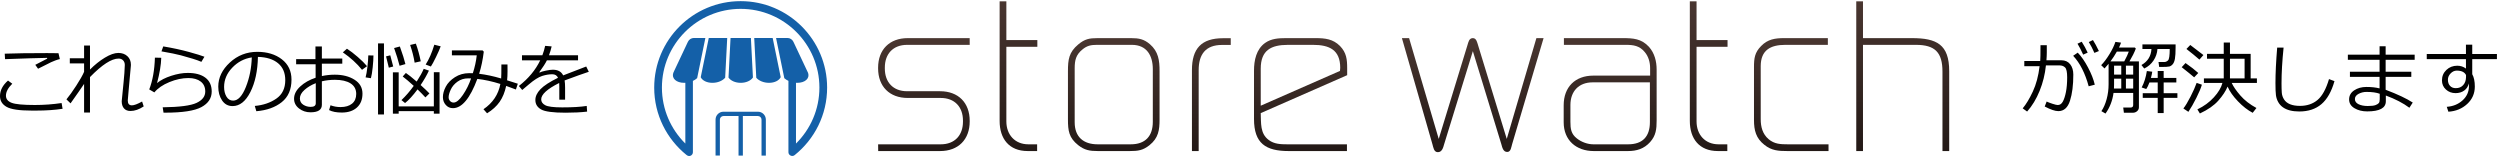 <?xml version="1.0" encoding="UTF-8"?>
<svg width="749px" height="47px" viewBox="0 0 749 47" version="1.1" xmlns="http://www.w3.org/2000/svg" xmlns:xlink="http://www.w3.org/1999/xlink">
    <!-- Generator: Sketch 51.3 (57544) - http://www.bohemiancoding.com/sketch -->
    <title>Support-section-title02</title>
    <desc>Created with Sketch.</desc>
    <defs>
        <linearGradient x1="50%" y1="0%" x2="50%" y2="100%" id="linearGradient-1">
            <stop stop-color="#493630" offset="0%"></stop>
            <stop stop-color="#231916" offset="100%"></stop>
        </linearGradient>
    </defs>
    <g id="Symbols" stroke="none" stroke-width="1" fill="none" fill-rule="evenodd">
        <g id="support-section" transform="translate(-212, -1153)">
            <g id="Support-section-title02">
                <g transform="translate(212, 1153)">
                    <g id="Group-17" transform="translate(196, 0)">
                        <g id="rogo" fill="#1460A8">
                            <path d="M21.874,11.376 L16.35,11.376 L13.937,23.146 C13.942,23.155 13.95,23.162 13.955,23.172 C14.455,24.145 15.778,24.815 17.445,24.815 C19.046,24.815 20.482,24.194 21.26,23.283 L21.874,11.376 Z" id="Fill-2"></path>
                            <path d="M28.969,11.376 L22.871,11.376 L22.261,23.238 C22.91,24.174 24.288,24.815 25.916,24.815 C27.556,24.815 28.941,24.165 29.579,23.218 L28.969,11.376 Z" id="Fill-3"></path>
                            <path d="M35.491,11.376 L29.966,11.376 L30.581,23.302 C31.367,24.202 32.798,24.815 34.387,24.815 C36.054,24.815 37.373,24.145 37.868,23.172 C37.877,23.155 37.889,23.141 37.9,23.126 L35.491,11.376 Z" id="Fill-4"></path>
                            <path d="M25.903,0.344 C11.597,0.344 0,11.941 0,26.247 C0,34.396 3.77,41.659 9.654,46.407 C10.01,46.694 10.417,46.846 10.873,46.668 C11.302,46.501 11.594,46.074 11.594,45.613 L11.594,24.239 C12.081,24.013 12.513,23.731 12.866,23.407 L15.333,11.376 L11.902,11.376 C11.131,11.376 10.428,11.821 10.099,12.519 L5.95,21.318 L5.955,21.318 C5.852,21.497 5.766,21.681 5.704,21.87 C5.171,23.496 6.635,24.815 8.974,24.815 C9.093,24.815 9.21,24.804 9.328,24.797 L9.328,43.009 C5.001,38.731 2.312,32.799 2.312,26.247 C2.312,13.239 12.895,2.656 25.903,2.656 C38.911,2.656 49.494,13.239 49.494,26.247 C49.494,32.798 46.805,38.729 42.478,43.007 L42.478,24.796 C42.605,24.804 42.73,24.815 42.857,24.815 C45.196,24.815 46.653,23.496 46.112,21.87 C46.044,21.667 45.951,21.468 45.835,21.276 L41.706,12.519 C41.377,11.821 40.675,11.376 39.904,11.376 L36.508,11.376 L38.978,23.428 C39.324,23.738 39.743,24.01 40.213,24.229 L40.213,45.609 C40.213,46.543 41.372,47.079 42.088,46.461 C48.009,41.714 51.806,34.427 51.806,26.247 C51.806,11.941 40.209,0.344 25.903,0.344" id="Fill-5"></path>
                            <path d="M31.077,33.467 L20.752,33.467 C19.444,33.467 18.38,34.531 18.38,35.838 L18.38,46.594 L19.676,46.594 L19.676,35.838 C19.676,35.245 20.158,34.762 20.752,34.762 L25.266,34.762 L25.266,46.611 L26.562,46.611 L26.562,34.762 L31.077,34.762 C31.67,34.762 32.153,35.245 32.153,35.838 L32.153,46.611 L33.448,46.611 L33.448,35.838 C33.448,34.531 32.384,33.467 31.077,33.467" id="Fill-6"></path>
                        </g>
                        <path d="M257.041,43.169 C256.771,43.978 256.704,45.524 255.56,45.524 C254.349,45.524 254.081,44.179 253.811,43.236 L245.268,15.322 L236.658,43.236 C236.39,44.179 236.055,45.591 234.775,45.591 C233.564,45.591 233.43,44.112 233.162,43.236 L224.014,11.421 L226.165,11.421 L235.045,41.623 L243.655,13.506 C243.923,12.632 244.126,11.421 245.268,11.421 C246.345,11.421 246.548,12.699 246.816,13.506 L255.426,41.623 L264.304,11.421 L266.458,11.421 L257.041,43.169 Z" id="Fill-7" fill="url(#linearGradient-1)"></path>
                        <path d="M298.309,24.672 L281.157,24.672 C276.986,24.672 274.497,27.364 274.497,31.466 L274.497,36.512 C274.497,38.597 274.701,40.142 276.45,41.489 C277.794,42.564 279.678,43.237 281.36,43.237 L291.784,43.237 C296.158,43.237 298.309,40.884 298.309,36.579 L298.309,24.672 Z M298.376,42.564 C296.56,44.584 294.341,45.256 291.717,45.256 L281.494,45.256 C276.247,45.256 272.48,42.026 272.48,36.646 L272.48,31.533 C272.48,26.086 275.912,22.655 281.36,22.655 L298.376,22.655 L298.376,20.434 C298.376,18.687 297.905,16.938 296.763,15.593 C295.215,13.707 293.399,13.439 291.112,13.439 L272.547,13.439 L272.547,11.422 L290.104,11.422 C293.265,11.422 295.753,11.556 298.041,14.045 C299.721,15.928 300.327,18.417 300.327,20.838 L300.327,36.108 C300.327,38.663 300.125,40.614 298.376,42.564 Z" id="Fill-8" fill="url(#linearGradient-1)"></path>
                        <path d="M339.516,45.256 C336.825,45.256 334.741,45.122 332.588,43.373 C330.1,41.423 329.495,39.068 329.495,35.974 L329.495,20.099 C329.495,17.476 329.696,15.727 331.646,13.777 C333.596,11.757 335.817,11.422 338.507,11.422 L351.624,11.422 L351.624,13.439 L338.844,13.439 C334.405,13.439 331.512,15.054 331.512,19.829 L331.512,35.704 C331.512,37.991 332.05,40.142 333.867,41.691 C335.616,43.17 337.43,43.237 339.651,43.237 L351.826,43.237 L351.826,45.256 L339.516,45.256 Z" id="Fill-9" fill="url(#linearGradient-1)"></path>
                        <path d="M385.963,45.256 L385.963,21.444 C385.963,15.727 383.742,13.439 378.026,13.439 L362.151,13.439 L362.151,45.256 L360.134,45.256 L360.134,0.391 L362.151,0.391 L362.151,1.344 L362.151,11.422 L376.815,11.422 C384.214,11.422 387.981,13.305 387.981,21.31 L387.981,45.256 L385.963,45.256 Z" id="Fill-10" fill="url(#linearGradient-1)"></path>
                        <path d="M321.572,12.007 L321.572,14.024 L312.288,14.024 L312.288,36.376 C312.288,40.344 314.844,43.237 318.882,43.237 L321.505,43.237 L321.505,45.255 L318.678,45.255 C313.096,45.255 310.272,41.555 310.272,36.242 L310.272,0.39 L312.288,0.39 L312.288,12.007 L321.572,12.007 Z" id="Fill-11" fill="url(#linearGradient-1)"></path>
                        <path d="M170.113,13.465 C165.207,13.465 163.123,16.288 163.123,20.992 L163.123,45.256 L161.107,45.256 L161.107,20.992 C161.107,14.54 163.93,11.449 170.449,11.449 L172.734,11.449 L172.734,13.465 L170.113,13.465 Z" id="Fill-12" fill="url(#linearGradient-1)"></path>
                        <path d="M114.788,12.007 L114.788,14.024 L105.505,14.024 L105.505,36.376 C105.505,40.344 108.06,43.237 112.098,43.237 L114.721,43.237 L114.721,45.255 L111.895,45.255 C106.313,45.255 103.488,41.555 103.488,36.242 L103.488,0.39 L105.505,0.39 L105.505,12.007 L114.788,12.007 Z" id="Fill-13" fill="url(#linearGradient-1)"></path>
                        <path d="M149.383,20.704 C149.383,16.667 147.567,13.439 143.128,13.439 L132.568,13.439 C130.819,13.439 129.608,13.707 128.263,14.851 C126.38,16.399 125.975,18.012 125.975,20.434 L125.975,36.646 C125.975,41.017 128.6,43.236 132.838,43.236 L142.793,43.236 C147.097,43.236 149.383,40.816 149.383,36.511 L149.383,20.704 Z M148.375,43.506 C146.425,45.052 144.944,45.255 142.522,45.255 L132.905,45.255 C130.484,45.255 128.935,44.985 127.052,43.506 C124.228,41.286 123.958,39.134 123.958,35.77 L123.958,21.309 C123.958,17.878 124.228,15.66 127.052,13.305 C129.003,11.69 130.347,11.422 132.838,11.422 L142.86,11.422 C145.147,11.422 146.693,11.69 148.509,13.238 C151.065,15.457 151.402,18.081 151.402,21.309 L151.402,35.77 C151.402,39 151.065,41.353 148.375,43.506 Z" id="Fill-14" fill="url(#linearGradient-1)"></path>
                        <path d="M197.39,13.44 L189.857,13.44 C184.811,13.44 181.717,15.055 181.717,20.571 L181.717,31.669 L205.461,21.243 C205.461,20.906 205.529,20.638 205.529,20.3 C205.529,14.919 202.233,13.44 197.39,13.44 Z M207.613,22.521 L181.717,33.888 C181.853,36.78 181.449,40.009 184.139,41.959 C185.753,43.169 187.703,43.237 189.654,43.237 L207.546,43.237 L207.546,45.256 L190.125,45.256 C183.198,45.256 179.7,42.968 179.7,35.637 L179.7,21.176 C179.7,18.082 180.372,14.718 183.064,12.835 C184.878,11.557 187.098,11.423 189.182,11.423 L198.197,11.423 C201.022,11.423 203.377,11.691 205.461,13.777 C207.412,15.794 207.613,17.812 207.613,20.435 L207.613,22.521 Z" id="Fill-15" fill="url(#linearGradient-1)"></path>
                        <path d="M85.643,27.331 L85.43,27.331 L85.43,27.33 L75.756,27.33 C71.585,27.33 69.097,24.638 69.097,20.536 L69.097,20.234 C69.097,16.132 71.585,13.44 75.756,13.44 L94.527,13.44 L94.513,11.422 L75.959,11.422 C70.511,11.422 67.079,14.854 67.079,20.3 L67.079,20.469 C67.079,25.916 70.511,29.347 75.959,29.347 L77.303,29.347 L77.303,29.348 L85.846,29.348 C90.017,29.348 92.506,32.04 92.506,36.142 L92.506,36.445 C92.506,40.547 90.017,43.238 85.846,43.238 L67.084,43.238 L67.109,45.256 L85.643,45.256 C91.092,45.256 94.523,41.824 94.523,36.378 L94.523,36.209 C94.523,30.762 91.092,27.331 85.643,27.331" id="Fill-16" fill="url(#linearGradient-1)"></path>
                    </g>
                    <path d="M613.219,15.656 C613.219,16.359 613.184,17.16 613.113,18.059 L617.613,18.059 C618.723,18.059 619.592,18.455 620.221,19.248 C620.85,20.041 621.164,21.078 621.164,22.359 C621.164,25.508 620.832,28.117 620.168,30.188 C619.504,32.258 618.34,33.293 616.676,33.293 C615.707,33.293 614.348,32.832 612.598,31.91 L613.172,30.422 C613.594,30.625 614.182,30.85 614.936,31.096 C615.689,31.342 616.207,31.465 616.488,31.465 C617.129,31.473 617.639,31.135 618.018,30.451 C618.396,29.768 618.709,28.807 618.955,27.568 C619.201,26.33 619.324,24.859 619.324,23.156 C619.324,21.602 619.115,20.619 618.697,20.209 C618.279,19.799 617.727,19.594 617.039,19.594 L612.961,19.594 C612.687,22.25 612.057,24.797 611.068,27.234 C610.08,29.672 608.832,31.734 607.324,33.422 L606,32.461 C607.016,31.258 608.025,29.584 609.029,27.439 C610.033,25.295 610.711,22.762 611.062,19.84 L606.48,19.84 L606.48,18.27 L611.25,18.27 C611.305,17.723 611.332,16.148 611.332,13.547 L613.219,13.547 L613.219,15.656 Z M627.598,25.371 L625.77,25.852 C624.707,21.937 623.156,18.891 621.117,16.711 L622.488,15.773 C623.559,16.867 624.586,18.346 625.57,20.209 C626.555,22.072 627.23,23.793 627.598,25.371 Z M628.828,15.293 L627.48,15.844 C626.957,14.633 626.398,13.551 625.805,12.598 L627.047,12 C627.586,12.836 628.18,13.934 628.828,15.293 Z M625.465,15.773 L624.117,16.371 C623.555,15.113 622.988,14.02 622.418,13.09 L623.684,12.504 C624.363,13.559 624.957,14.648 625.465,15.773 Z M639.059,33.773 L636.316,33.773 L636.117,32.227 L638.273,32.227 C638.828,32.227 639.105,31.973 639.105,31.465 L639.105,27.844 L633.211,27.844 C632.898,30.156 632.098,32.215 630.809,34.02 L629.578,33.305 C630.242,32.32 630.768,31.115 631.154,29.689 C631.541,28.264 631.734,26.785 631.734,25.254 L631.734,19.102 C631.289,19.656 630.883,20.125 630.516,20.508 L629.508,19.523 C630.32,18.711 631.145,17.623 631.98,16.26 C632.816,14.896 633.414,13.66 633.773,12.551 L635.461,12.773 C635.336,13.18 635.133,13.668 634.852,14.238 L639.598,14.238 L639.891,14.555 C639.453,15.719 638.816,17 637.98,18.398 L640.816,18.398 L640.816,32.133 C640.816,32.609 640.635,33.002 640.271,33.311 C639.908,33.619 639.504,33.773 639.059,33.773 Z M632.297,18.398 L636.422,18.398 C637.109,17.117 637.562,16.137 637.781,15.457 L634.207,15.457 C633.621,16.504 632.984,17.484 632.297,18.398 Z M639.105,22.359 L639.105,19.676 L636.926,19.676 L636.926,22.359 L639.105,22.359 Z M635.531,19.676 L633.375,19.676 L633.375,22.359 L635.531,22.359 L635.531,19.676 Z M639.105,26.531 L639.105,23.566 L636.926,23.566 L636.926,26.531 L639.105,26.531 Z M633.375,23.566 L633.375,25.348 C633.375,25.738 633.363,26.133 633.34,26.531 L635.531,26.531 L635.531,23.566 L633.375,23.566 Z M642.41,20.531 L641.578,19.477 C643.453,18.422 644.453,16.82 644.578,14.672 L641.871,14.672 L641.871,13.301 L651.809,13.301 L651.809,14.133 C651.809,15.711 651.742,16.867 651.609,17.602 C651.477,18.336 651.256,18.883 650.947,19.242 C650.639,19.602 650.299,19.828 649.928,19.922 C649.557,20.016 648.727,20.062 647.438,20.062 L646.887,20.062 L646.688,18.574 L648.48,18.574 C648.84,18.574 649.191,18.416 649.535,18.1 C649.879,17.783 650.051,16.641 650.051,14.672 L646.371,14.672 C646.293,15.914 645.904,17.062 645.205,18.117 C644.506,19.172 643.574,19.977 642.41,20.531 Z M641.965,29.32 L641.965,27.926 L646.453,27.926 L646.453,24.715 L643.969,24.715 C643.641,25.598 643.324,26.25 643.02,26.672 L641.648,26.203 C642.398,24.781 642.914,23.141 643.195,21.281 L644.812,21.48 C644.742,22.043 644.609,22.664 644.414,23.344 L646.453,23.344 L646.453,21.281 L648.234,21.281 L648.234,23.344 L652.031,23.344 L652.031,24.715 L648.234,24.715 L648.234,27.926 L652.348,27.926 L652.348,29.32 L648.234,29.32 L648.234,33.867 L646.453,33.867 L646.453,29.32 L641.965,29.32 Z M666.234,23.484 L666.234,17.59 L661.219,17.59 L661.219,16.148 L666.234,16.148 L666.234,12.738 L668.098,12.738 L668.098,16.148 L674.297,16.148 L674.297,23.484 L676.172,23.484 L676.172,24.855 L668.625,24.855 C669.102,25.918 669.963,27.168 671.209,28.605 C672.455,30.043 674.062,31.293 676.031,32.355 L674.906,33.797 C673.406,33.008 671.934,31.861 670.488,30.357 C669.043,28.854 668.008,27.383 667.383,25.945 C666.828,27.281 665.91,28.676 664.629,30.129 C663.348,31.582 661.5,32.871 659.086,33.996 L658.336,32.766 C660.281,31.844 661.93,30.641 663.281,29.156 C664.633,27.672 665.484,26.238 665.836,24.855 L660.293,24.855 L660.293,23.484 L666.234,23.484 Z M668.098,17.59 L668.098,23.484 L672.48,23.484 L672.48,17.59 L668.098,17.59 Z M658.945,17.859 C657.805,16.859 656.508,15.797 655.055,14.672 L656.203,13.477 C657.164,14.18 658.477,15.184 660.141,16.488 L658.945,17.859 Z M657.375,23.168 C656.523,22.434 655.277,21.422 653.637,20.133 L654.785,18.891 C656.387,20.008 657.66,21 658.605,21.867 L657.375,23.168 Z M655.641,33.504 L654.141,32.496 C654.758,31.723 655.473,30.539 656.285,28.945 C657.098,27.352 657.707,25.98 658.113,24.832 L659.684,25.371 C659.402,26.371 658.852,27.689 658.031,29.326 C657.211,30.963 656.414,32.355 655.641,33.504 Z M699.41,24.305 C698.527,27.43 697.227,29.727 695.508,31.195 C693.789,32.664 691.578,33.398 688.875,33.398 C687.82,33.398 686.883,33.293 686.062,33.082 C685.242,32.871 684.539,32.557 683.953,32.139 C683.367,31.721 682.898,31.197 682.547,30.568 C682.195,29.939 681.971,29.258 681.873,28.523 C681.775,27.789 681.727,26.574 681.727,24.879 C681.727,21.996 681.898,18.457 682.242,14.262 L684.164,14.262 C683.75,18.285 683.543,21.855 683.543,24.973 C683.543,26.059 683.568,26.975 683.619,27.721 C683.67,28.467 683.896,29.156 684.299,29.789 C684.701,30.422 685.301,30.902 686.098,31.23 C686.895,31.559 687.883,31.723 689.062,31.723 C691.18,31.723 692.941,31.127 694.348,29.936 C695.754,28.744 696.895,26.664 697.77,23.695 L699.41,24.305 Z M722.859,30.727 L721.852,32.285 C720.008,30.902 717.656,29.68 714.797,28.617 L714.797,30.352 C714.797,32.367 712.938,33.375 709.219,33.375 C707.742,33.375 706.469,33.057 705.398,32.42 C704.328,31.783 703.793,30.91 703.793,29.801 C703.793,28.652 704.301,27.74 705.316,27.064 C706.332,26.389 707.555,26.051 708.984,26.051 C710.484,26.051 711.797,26.195 712.922,26.484 L712.922,23.027 L704.039,23.027 L704.039,21.492 L712.922,21.492 L712.922,17.918 L703.418,17.918 L703.418,16.383 L712.922,16.383 L712.922,13.863 L714.738,13.863 L714.738,16.383 L723.434,16.383 L723.434,17.918 L714.738,17.918 L714.738,21.492 L722.426,21.492 L722.426,23.027 L714.738,23.027 L714.738,26.895 C718.332,28.254 721.039,29.531 722.859,30.727 Z M712.969,29.742 L712.969,28.09 C711.969,27.723 710.645,27.539 708.996,27.539 C708.137,27.539 707.344,27.734 706.617,28.125 C705.891,28.516 705.527,29.031 705.527,29.672 C705.527,30.352 705.893,30.869 706.623,31.225 C707.354,31.58 708.27,31.758 709.371,31.758 C710.426,31.758 711.189,31.672 711.662,31.5 C712.135,31.328 712.471,31.129 712.67,30.902 C712.869,30.676 712.969,30.289 712.969,29.742 Z M738.82,22.477 C738.375,21.594 737.445,21.152 736.031,21.152 C735.344,21.16 734.73,21.445 734.191,22.008 C733.652,22.57 733.387,23.199 733.395,23.895 C733.395,24.652 733.605,25.262 734.027,25.723 C734.449,26.184 735.023,26.414 735.75,26.414 C736.672,26.414 737.408,26.113 737.959,25.512 C738.51,24.91 738.797,24.121 738.82,23.145 L738.82,22.477 Z M748.078,17.719 L740.684,17.719 L740.684,22.23 C741.199,23.137 741.457,24.379 741.457,25.957 C741.449,28.02 740.686,29.752 739.166,31.154 C737.646,32.557 735.77,33.328 733.535,33.469 L733.055,32.004 C734.93,31.871 736.506,31.227 737.783,30.07 C739.061,28.914 739.699,27.48 739.699,25.77 C739.699,25.48 739.684,25.219 739.652,24.984 C739.457,25.891 739,26.604 738.281,27.123 C737.562,27.643 736.699,27.902 735.691,27.902 C734.551,27.902 733.586,27.541 732.797,26.818 C732.008,26.096 731.613,25.188 731.613,24.094 C731.613,22.836 732.057,21.787 732.943,20.947 C733.83,20.107 734.918,19.688 736.207,19.688 C737.176,19.688 738.039,19.973 738.797,20.543 L738.797,17.719 L727.055,17.719 L727.055,16.184 L738.797,16.184 L738.797,13.383 L740.684,13.383 L740.684,16.184 L748.078,16.184 L748.078,17.719 Z" id="が解決します" fill="#000000"></path>
                    <path d="M17.93,17.699 C17.531,17.785 17.076,17.924 16.564,18.115 C16.053,18.307 15.629,18.482 15.293,18.643 C14.957,18.803 13.66,19.453 11.402,20.594 L10.57,19.422 C11.352,19 12.543,18.383 14.145,17.57 L14.098,17.336 C11.301,17.383 7.105,17.512 1.512,17.723 L1.418,16.082 C4.504,15.965 8.734,15.906 14.109,15.906 C15.82,15.906 16.957,15.918 17.52,15.941 L17.93,17.699 Z M18.75,32.594 C16.414,32.953 13.785,33.133 10.863,33.133 L9.48,33.133 C5.777,33.133 3.271,32.758 1.963,32.008 C0.654,31.258 0,30.184 0,28.785 C0,27.082 0.801,25.531 2.402,24.133 L3.68,25.082 C2.414,26.324 1.781,27.516 1.781,28.656 C1.781,29.648 2.35,30.363 3.486,30.801 C4.623,31.238 6.941,31.457 10.441,31.457 C13.16,31.457 15.832,31.262 18.457,30.871 L18.75,32.594 Z M25.192,25.141 C24.309,26.461 22.958,28.402 21.137,30.965 L19.907,29.77 C20.766,28.73 21.753,27.352 22.866,25.633 C23.979,23.914 24.755,22.543 25.192,21.52 L25.192,18.988 L20.915,18.988 L20.915,17.453 L25.192,17.453 L25.192,13.645 L26.962,13.645 L26.962,20.84 C28.368,19.418 29.846,18.234 31.397,17.289 C32.948,16.344 34.298,15.867 35.446,15.859 C36.555,15.859 37.46,16.182 38.159,16.826 C38.858,17.471 39.212,18.32 39.22,19.375 C39.22,19.469 39.216,19.566 39.208,19.668 L38.516,27.332 C38.36,29.074 38.282,29.996 38.282,30.098 C38.282,31.074 38.692,31.562 39.513,31.562 C40.177,31.562 41.196,31.18 42.571,30.414 L43.052,31.879 C41.677,32.793 40.352,33.25 39.079,33.25 C38.243,33.25 37.598,32.99 37.145,32.471 C36.692,31.951 36.466,31.234 36.466,30.32 C36.466,30.055 36.649,28.195 37.016,24.742 C37.227,22.703 37.352,20.941 37.391,19.457 C37.391,18.902 37.223,18.445 36.888,18.086 C36.552,17.727 36.098,17.547 35.528,17.547 C33.419,17.547 30.563,19.395 26.962,23.09 L26.962,33.707 L25.192,33.707 L25.192,25.141 Z M61.248,16.996 L60.334,18.531 C59.763,18.266 58.906,17.955 57.761,17.6 C56.617,17.244 55.418,16.9 54.164,16.568 C52.91,16.236 50.982,15.844 48.38,15.391 L48.908,13.902 C51.752,14.379 54.306,14.93 56.572,15.555 C58.838,16.18 60.396,16.66 61.248,16.996 Z M48.99,33.754 L48.744,32.148 C53.759,32.086 57.138,31.646 58.88,30.83 C60.623,30.014 61.494,28.875 61.494,27.414 C61.494,26.125 61.039,25.131 60.129,24.432 C59.218,23.732 57.994,23.383 56.455,23.383 C54.611,23.383 52.707,23.787 50.742,24.596 C48.777,25.404 47.279,26.434 46.248,27.684 L44.712,26.793 C45.728,24.184 46.295,21.008 46.412,17.266 L48.31,17.312 C48.255,19.422 47.834,21.949 47.045,24.895 C48.115,24.012 49.535,23.283 51.304,22.709 C53.074,22.135 54.724,21.848 56.255,21.848 C58.521,21.848 60.283,22.324 61.541,23.277 C62.798,24.23 63.427,25.609 63.427,27.414 C63.427,29.414 62.402,30.971 60.351,32.084 C58.3,33.197 54.689,33.754 49.517,33.754 L48.99,33.754 Z M76.795,33.32 L76.338,31.738 C78.854,31.512 81.004,30.781 82.789,29.547 C84.575,28.312 85.467,26.469 85.467,24.016 C85.467,21.828 84.746,20.137 83.305,18.941 C81.864,17.746 79.854,17.113 77.276,17.043 C77.19,21.246 76.436,24.754 75.014,27.566 C73.592,30.379 71.811,31.785 69.67,31.785 C68.342,31.785 67.297,31.221 66.536,30.092 C65.774,28.963 65.393,27.586 65.393,25.961 C65.393,23.281 66.549,20.873 68.862,18.736 C71.174,16.6 73.912,15.531 77.077,15.531 C80.053,15.531 82.506,16.275 84.436,17.764 C86.366,19.252 87.33,21.285 87.33,23.863 C87.33,26.801 86.358,29.047 84.412,30.602 C82.467,32.156 79.928,33.062 76.795,33.32 Z M75.436,17.195 C73.17,17.539 71.221,18.564 69.588,20.271 C67.955,21.979 67.139,23.906 67.139,26.055 C67.139,27.195 67.377,28.162 67.854,28.955 C68.33,29.748 68.995,30.145 69.846,30.145 C71.307,30.145 72.58,28.779 73.666,26.049 C74.752,23.318 75.342,20.367 75.436,17.195 Z M98.589,32.98 L99.023,31.539 C99.968,31.898 100.968,32.078 102.023,32.078 C103.484,32.078 104.632,31.738 105.468,31.059 C106.304,30.379 106.722,29.406 106.722,28.141 C106.722,26.758 106.159,25.707 105.034,24.988 C103.909,24.27 102.343,23.91 100.335,23.91 C98.991,23.91 97.691,24.059 96.433,24.355 L96.433,31.398 C96.433,32.898 95.296,33.648 93.023,33.648 C91.718,33.648 90.571,33.264 89.583,32.494 C88.595,31.725 88.101,30.75 88.101,29.57 C88.101,28.273 88.716,27.055 89.946,25.914 C91.177,24.773 92.714,23.898 94.558,23.289 L94.558,19.258 L88.722,19.258 L88.722,17.723 L94.511,17.723 L94.511,13.926 L96.433,13.926 L96.433,17.547 L102.55,17.547 L102.55,19.082 L96.433,19.082 L96.433,22.785 C97.706,22.512 98.995,22.375 100.3,22.375 C102.644,22.375 104.612,22.875 106.206,23.875 C107.8,24.875 108.597,26.266 108.597,28.047 C108.597,29.828 108.04,31.219 106.927,32.219 C105.814,33.219 104.304,33.719 102.398,33.719 C100.804,33.719 99.534,33.473 98.589,32.98 Z M94.605,24.918 C93.261,25.449 92.132,26.125 91.218,26.945 C90.304,27.766 89.847,28.609 89.847,29.477 C89.847,30.305 90.181,30.936 90.849,31.369 C91.517,31.803 92.261,32.02 93.081,32.02 C94.097,32.02 94.605,31.66 94.605,30.941 L94.605,24.918 Z M109.968,19.832 L108.456,20.91 C106.925,19.012 105.011,17.27 102.714,15.684 L103.945,14.594 C104.913,15.211 105.989,16.033 107.173,17.061 C108.357,18.088 109.288,19.012 109.968,19.832 Z M113.258,34.293 L113.258,13 L115.039,13 L115.039,34.293 L113.258,34.293 Z M124.227,18.777 C123.945,17.051 123.496,15.281 122.879,13.469 L124.59,13.07 C125.191,14.719 125.68,16.484 126.055,18.367 L124.227,18.777 Z M129.09,19.926 L127.531,19.34 C128.539,17.77 129.402,15.789 130.121,13.398 L132.031,13.879 C131.773,14.621 131.305,15.691 130.625,17.09 C129.945,18.488 129.434,19.434 129.09,19.926 Z M119.715,19.703 C119.309,18.094 118.762,16.324 118.074,14.395 L119.797,13.926 C120.625,16.23 121.18,17.988 121.461,19.199 L119.715,19.703 Z M116.492,20.277 L115.66,16.891 L116.926,16.574 L117.805,19.926 L116.492,20.277 Z M111.125,23.43 L109.531,23.184 C109.734,22.465 109.916,21.426 110.076,20.066 C110.236,18.707 110.324,17.551 110.34,16.598 L111.887,16.621 C111.887,17.543 111.813,18.719 111.664,20.148 C111.516,21.578 111.336,22.672 111.125,23.43 Z M125.094,26.781 C123.695,28.656 122.449,30.02 121.355,30.871 L120.277,29.992 C121.582,28.75 122.809,27.328 123.957,25.727 C122.637,24.516 121.535,23.578 120.652,22.914 L121.602,21.859 C122.305,22.32 123.383,23.18 124.836,24.438 C125.82,22.922 126.523,21.648 126.945,20.617 L128.504,21.156 C127.871,22.523 127.043,23.965 126.02,25.48 C127.152,26.496 128.031,27.332 128.656,27.988 L127.449,29.184 C126.738,28.41 125.953,27.609 125.094,26.781 Z M117.711,34.059 L117.711,21.672 L119.445,21.672 L119.445,31.879 L129.98,31.879 L129.98,21.637 L131.691,21.637 L131.691,34.059 L129.98,34.059 L129.98,33.297 L119.445,33.297 L119.445,34.059 L117.711,34.059 Z M155.137,25.082 L154.563,26.816 C153.516,26.41 152.544,26.051 151.645,25.738 C151.247,27.629 150.595,29.223 149.688,30.52 C148.782,31.816 147.528,32.957 145.927,33.941 L144.848,32.723 C147.63,30.84 149.317,28.316 149.911,25.152 C147.442,24.379 145.141,23.875 143.009,23.641 C140.821,29.484 138.384,32.406 135.696,32.406 C134.837,32.406 134.122,32.084 133.552,31.439 C132.981,30.795 132.696,30.016 132.696,29.102 C132.696,28.102 132.983,27.057 133.557,25.967 C134.132,24.877 135.044,23.932 136.294,23.131 C137.544,22.33 138.962,21.926 140.548,21.918 C140.907,21.918 141.278,21.926 141.661,21.941 C142.247,20.145 142.637,18.359 142.833,16.586 L135.391,16.586 L135.391,15.098 L144.579,15.098 L144.942,15.484 C144.645,17.906 144.18,20.113 143.548,22.105 C145.602,22.348 147.802,22.816 150.145,23.512 C150.192,22.941 150.216,21.539 150.216,19.305 L152.044,19.305 L152.055,21.344 C152.055,22.43 152.012,23.336 151.927,24.062 C152.645,24.281 153.716,24.621 155.137,25.082 Z M141.134,23.5 C140.774,23.484 140.485,23.477 140.266,23.477 C139.048,23.477 137.979,23.807 137.061,24.467 C136.143,25.127 135.471,25.918 135.046,26.84 C134.62,27.762 134.407,28.531 134.407,29.148 C134.407,29.578 134.552,29.949 134.841,30.262 C135.13,30.574 135.481,30.73 135.895,30.73 C136.716,30.73 137.645,29.967 138.684,28.439 C139.723,26.912 140.54,25.266 141.134,23.5 Z M169.302,29.863 L167.568,29.863 L167.568,26.02 C167.568,25.566 167.556,25.18 167.533,24.859 C163.939,26.664 162.142,28.301 162.142,29.77 C162.142,30.504 162.545,31.088 163.349,31.521 C164.154,31.955 165.849,32.172 168.435,32.172 C171.505,32.172 173.955,32.027 175.783,31.738 L175.9,33.438 C174.041,33.656 171.892,33.766 169.455,33.766 C165.697,33.766 163.248,33.438 162.107,32.781 C160.966,32.125 160.396,31.188 160.396,29.969 C160.388,28.883 160.89,27.809 161.902,26.746 C162.914,25.684 164.673,24.535 167.181,23.301 C166.861,22.598 166.287,22.246 165.459,22.246 C164.521,22.246 163.511,22.416 162.429,22.756 C161.347,23.096 160.005,23.949 158.404,25.316 L156.459,26.957 L155.451,25.762 C158.31,23.543 160.443,20.98 161.849,18.074 L156.388,18.074 L156.388,16.551 L162.494,16.551 C162.853,15.621 163.13,14.684 163.326,13.738 L165.271,13.902 C165.076,14.801 164.81,15.684 164.474,16.551 L173.181,16.551 L173.181,18.074 L163.853,18.074 C163.416,18.973 162.654,20.16 161.568,21.637 L161.744,21.73 C162.048,21.535 162.65,21.346 163.548,21.162 C164.447,20.979 165.138,20.887 165.623,20.887 C167.138,20.887 168.173,21.453 168.728,22.586 L175.63,19.926 L176.404,21.508 C174.779,22.039 172.365,22.902 169.162,24.098 C169.255,24.684 169.302,25.422 169.302,26.312 L169.302,29.863 Z" id="これらのお悩みを" fill="#000000"></path>
                </g>
            </g>
        </g>
    </g>
</svg>